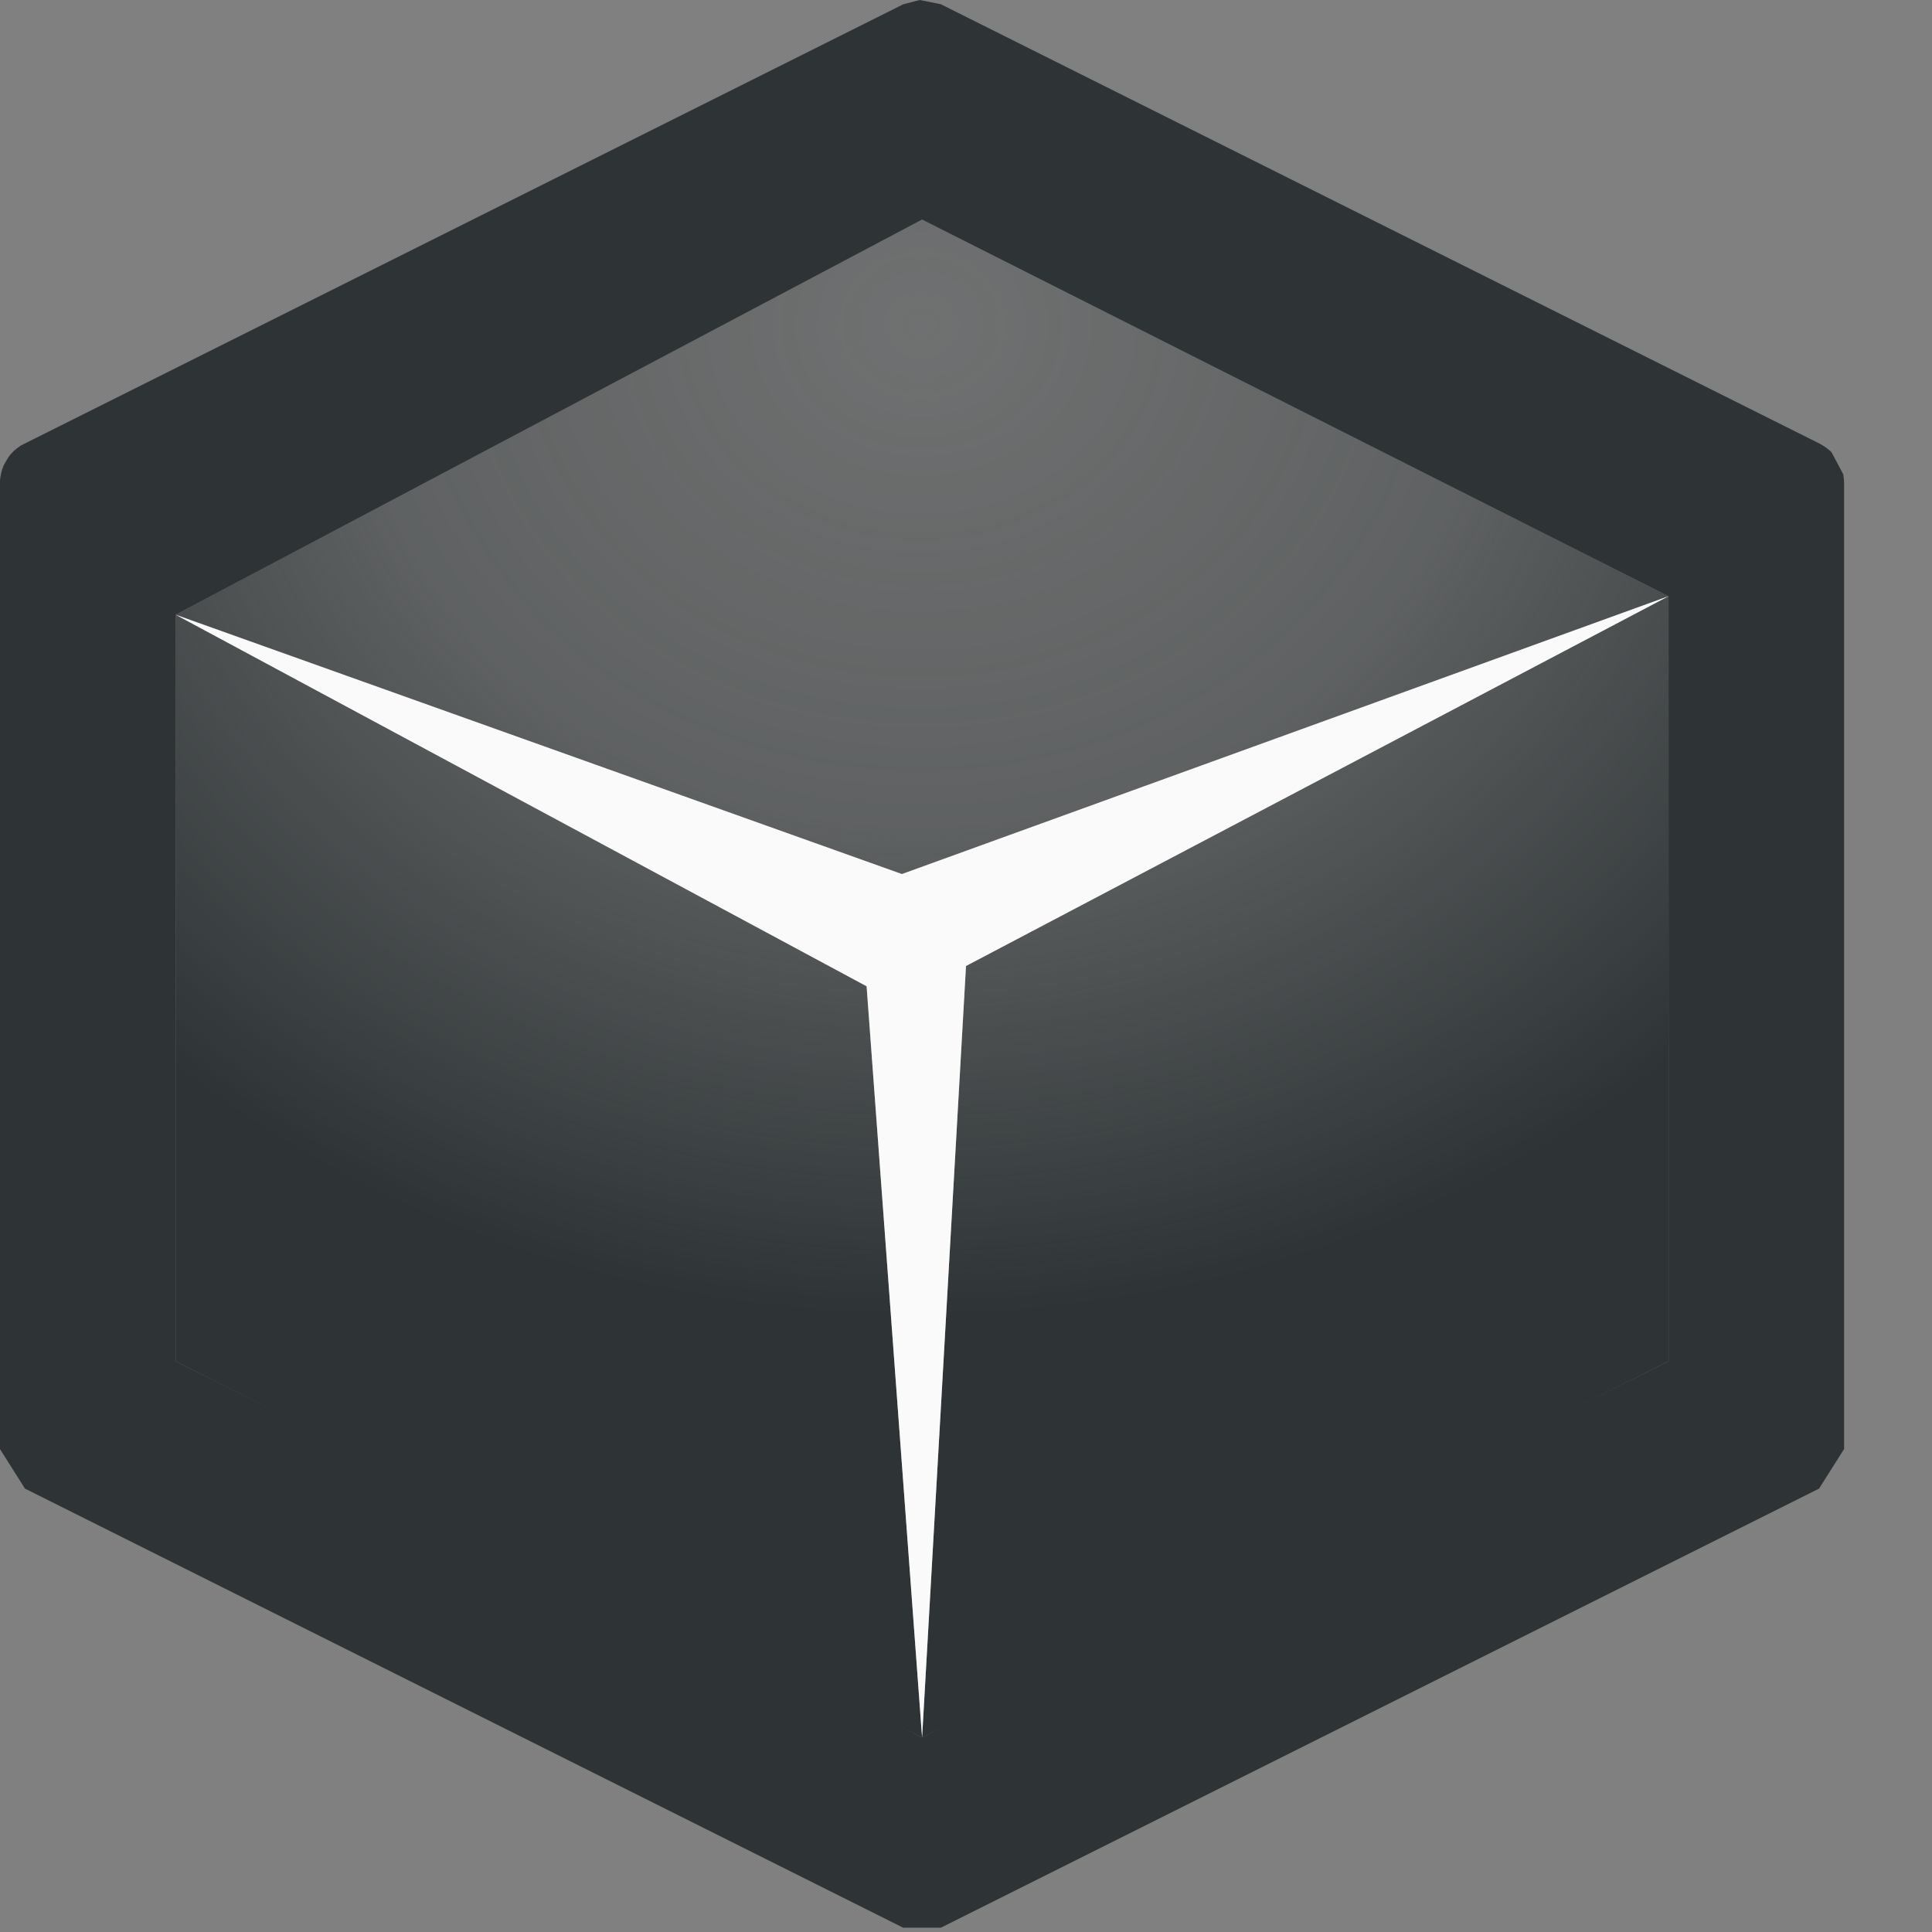 <svg height="22" viewBox="0 0 22 22" width="22" xmlns="http://www.w3.org/2000/svg" xmlns:xlink="http://www.w3.org/1999/xlink"><rect x="0" y="0" width="22" height="22" fill="#808080" stroke="none"/><radialGradient id="a" cx="8.07" cy="6.684" gradientTransform="matrix(1.502 -.017 .015 1.327 -1.734 -5.04)" gradientUnits="userSpaceOnUse" r="8.5"><stop offset="0" stop-color="#2e3436" stop-opacity=".2"/><stop offset=".5" stop-color="#2e3436" stop-opacity=".4"/><stop offset="1" stop-color="#2e3436"/></radialGradient><path d="m10.5 2.5-8.5 4.5 8.27 2.953 8.73-3.164zm8.5 4.289-8 4.211-.5 8.785 8.5-4.285zm-17 .211v8.5l8.5 4.285-.632-8.555z" fill="url(#a)" fill-rule="evenodd"/><path d="m10.473 0-.188.049-10 5-.045.023-.004.002-.037.027-.004.002-.033.029-.004.002-.031.033-.004.004-.027.035-.053.09-.016.043-.002.004-.012.045-.006.033-.004.016v.004l-.004.049v.002.008 11l.285.451 10 5h.43l10-5 .285-.451v-10.988l-.002-.049-.006-.051v-.002l-.002-.01-.133-.25-.01-.01-.004-.004-.033-.027-.031-.023-.01-.006-.033-.02-.01-.006-.012-.006-10-5zm.027 2.5 8.5 4.289v8.711l-7 3.5-1.5.785-1.5-.785-7-3.5v-8.5z" fill="#2e3436" fill-rule="evenodd"/><path d="m2 7 8.27 2.953 8.73-3.164-8 4.211-.5 8.786-.632-8.555z" fill="#fafafa"/></svg>